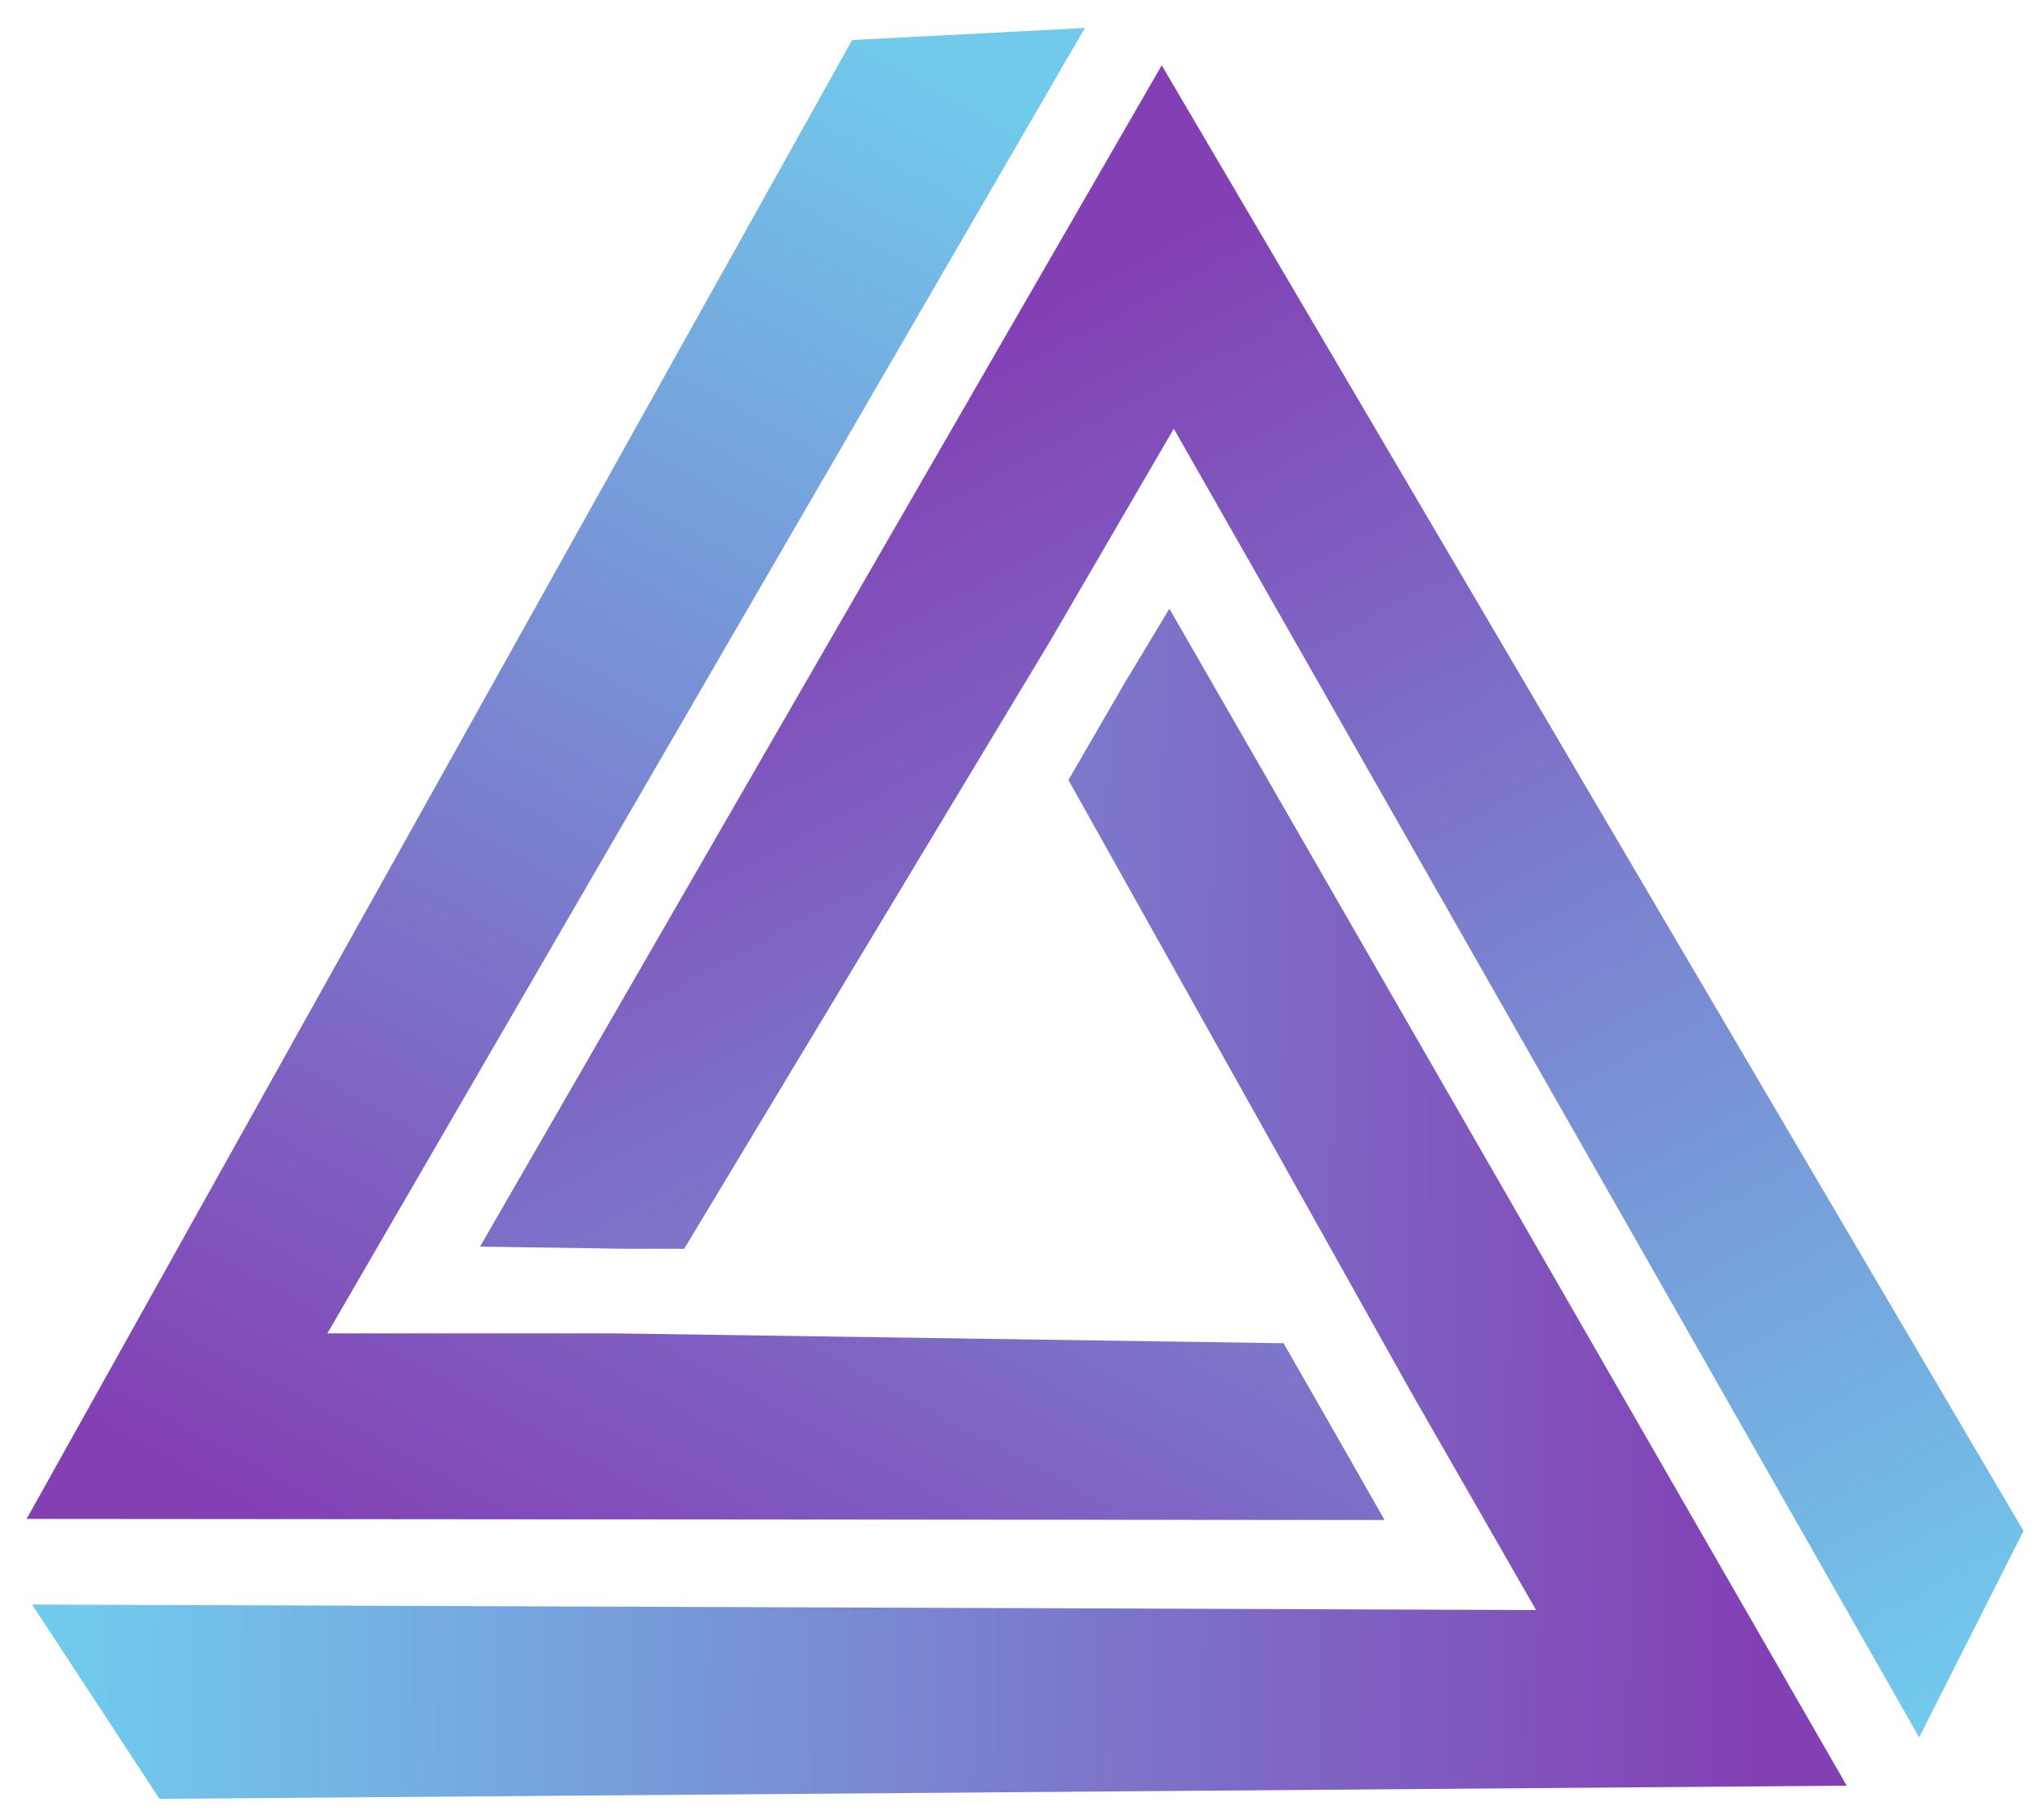 <svg width="46" height="41" viewBox="0 0 46 41" fill="none" xmlns="http://www.w3.org/2000/svg">
<path d="M25.329 15.394L24.068 17.57L31.808 31.394L34.603 36.266L0.723 36.142L3.592 40.519L41.601 40.222L26.343 13.712L25.329 15.394Z" fill="url(#paint0_linear_887_3574)"/>
<path d="M31.19 34.238L30.077 32.284L28.915 30.256L13.855 30.034H7.375L24.439 0.63L19.196 0.902L0.6 34.213L31.19 34.238Z" fill="url(#paint1_linear_887_3574)"/>
<path d="M14.102 28.129H15.413L23.648 14.454L26.442 9.656L43.233 39.134L45.583 34.485L26.17 1.471L10.813 28.08L14.102 28.129Z" fill="url(#paint2_linear_887_3574)"/>
<defs>
<linearGradient id="paint0_linear_887_3574" x1="2.201" y1="26.923" x2="39.966" y2="27.491" gradientUnits="userSpaceOnUse">
<stop stop-color="#71C9EC"/>
<stop offset="1" stop-color="#833FB4"/>
</linearGradient>
<linearGradient id="paint1_linear_887_3574" x1="30.757" y1="6.946" x2="13.53" y2="38.559" gradientUnits="userSpaceOnUse">
<stop stop-color="#71C9EC"/>
<stop offset="1" stop-color="#833FB4"/>
</linearGradient>
<linearGradient id="paint2_linear_887_3574" x1="34.543" y1="43.158" x2="16.938" y2="10.125" gradientUnits="userSpaceOnUse">
<stop stop-color="#71C9EC"/>
<stop offset="1" stop-color="#833FB4"/>
</linearGradient>
</defs>
</svg>
